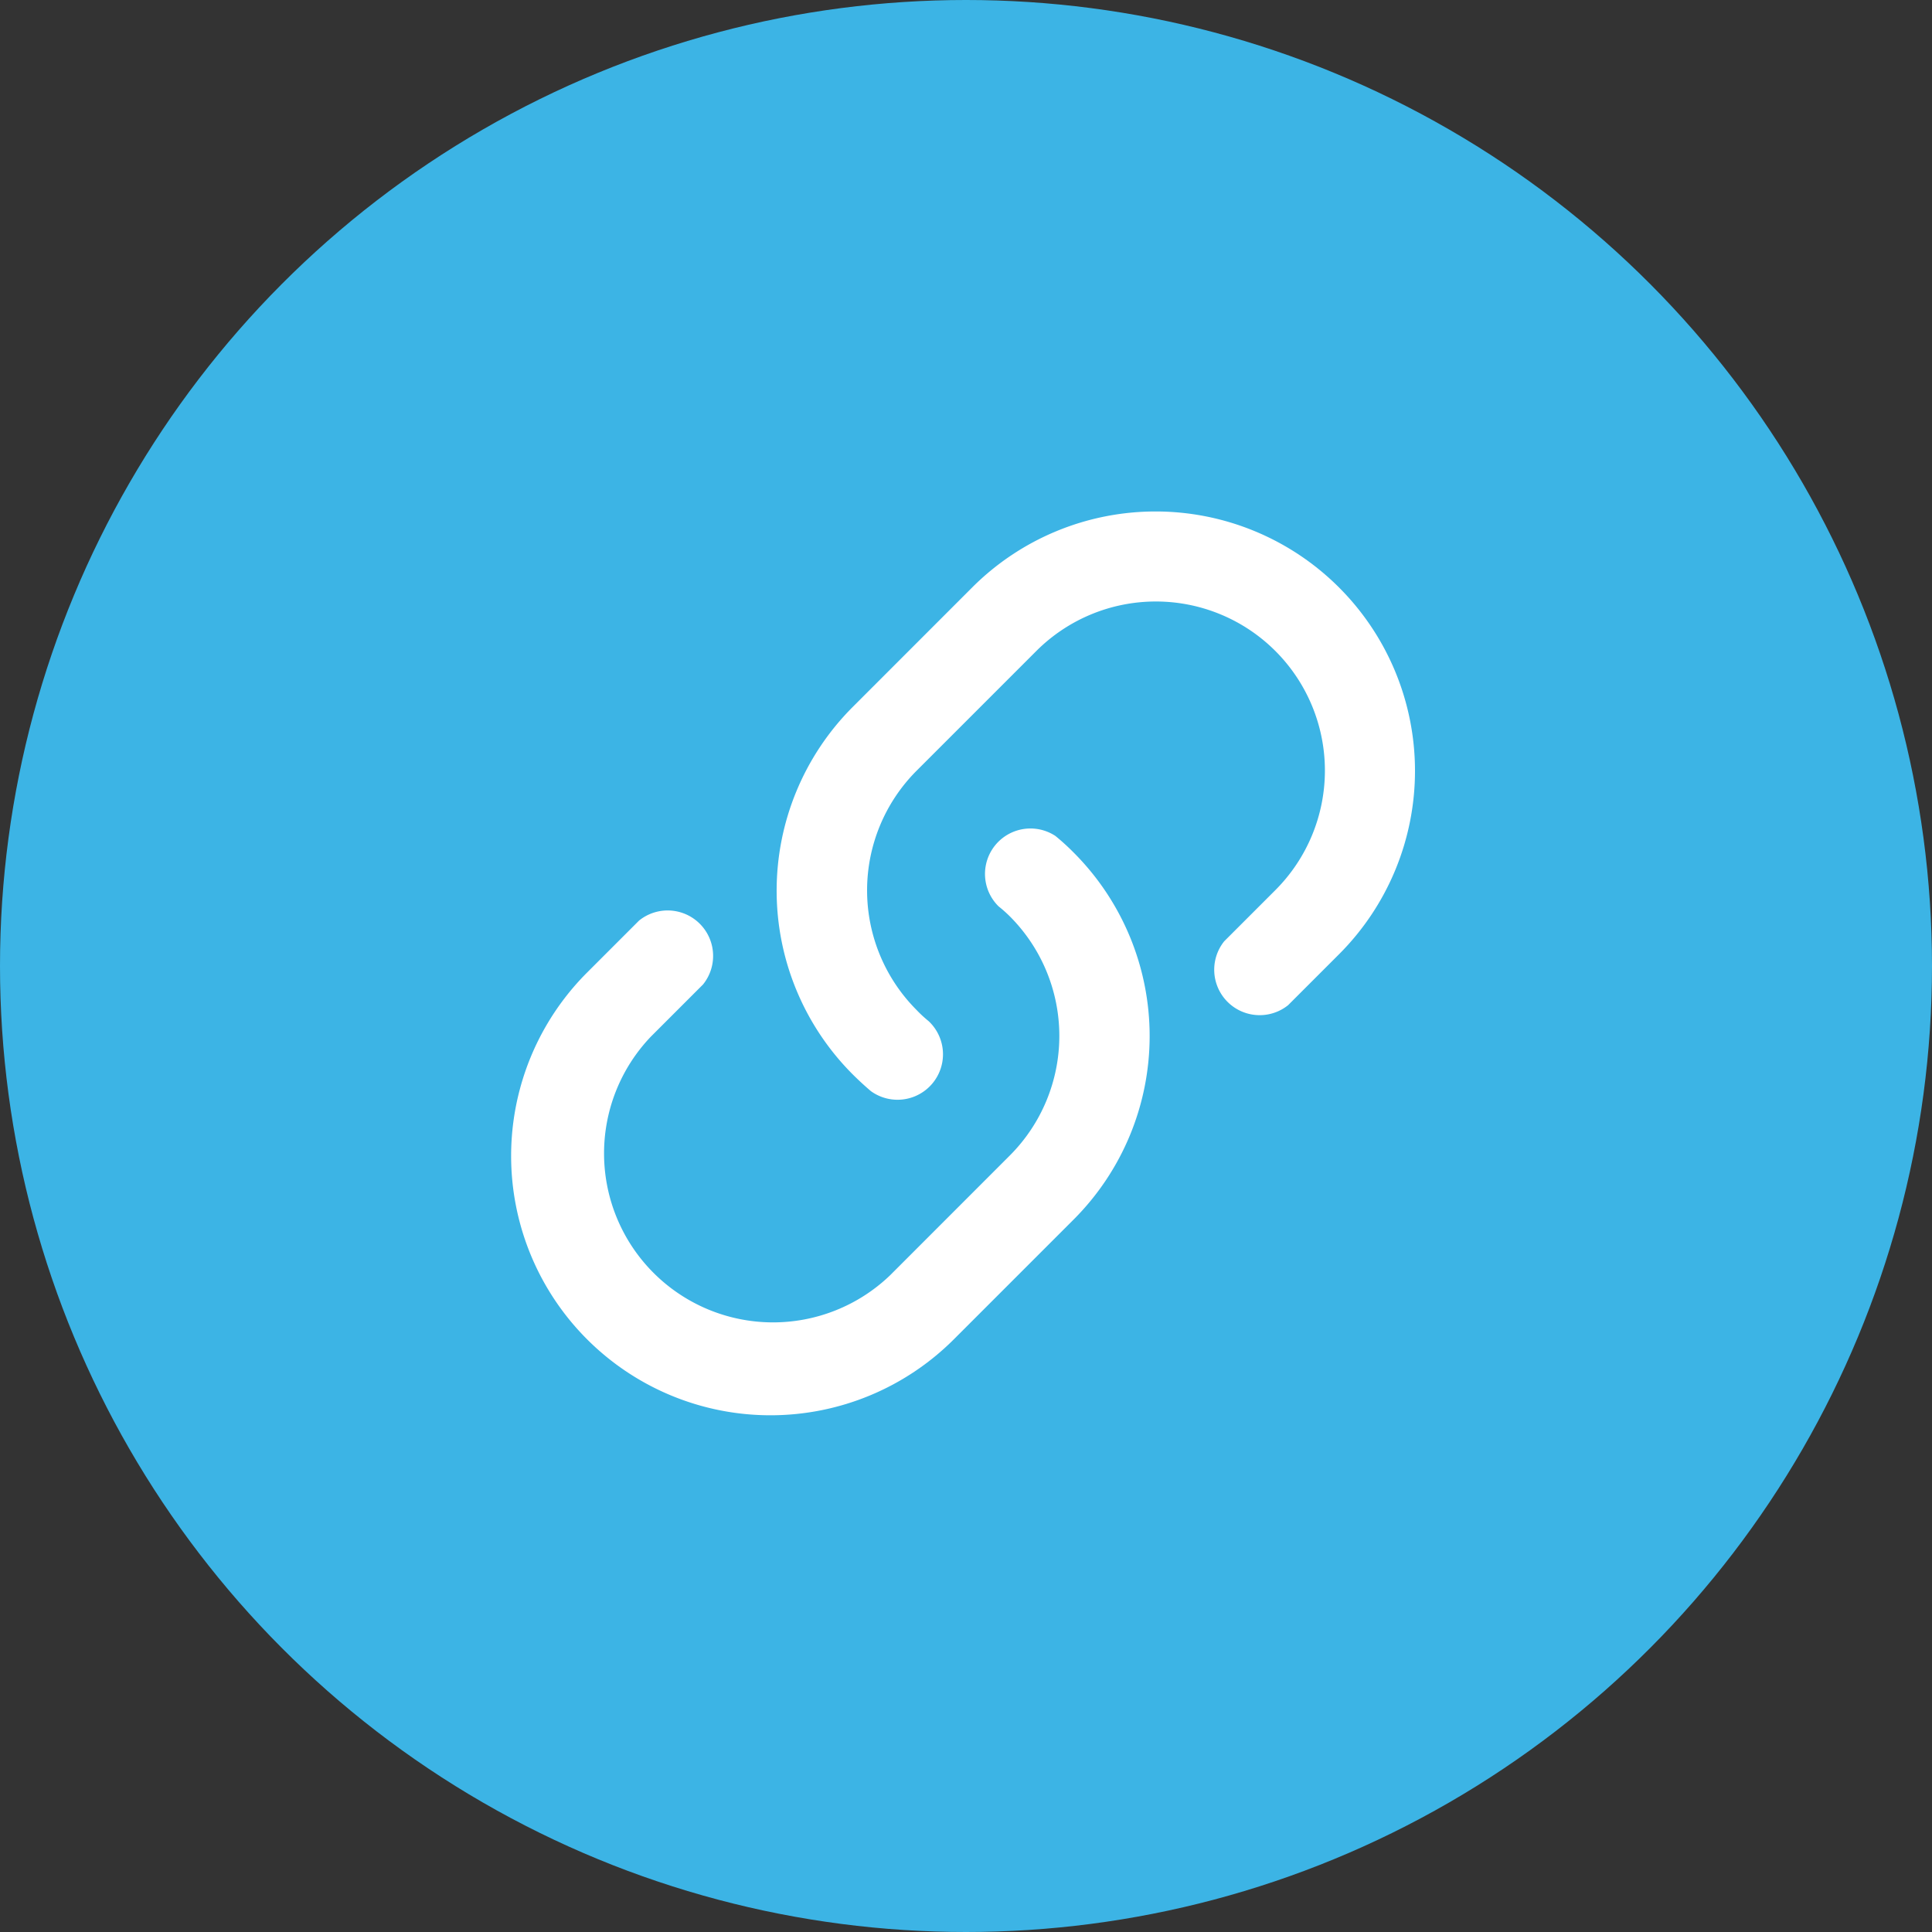 <svg xmlns="http://www.w3.org/2000/svg" width="34" height="34" viewBox="0 0 34 34">
  <rect x="0" y="0" width="34" height="34" fill="#333333" stroke="none"/>
  <circle cx="17" cy="17" r="17" fill="#3cb4e5"/>
  <g transform="translate(9 9)">
    <path d="M41.318,6.326a4.564,4.564,0,0,0-6.451,0l-2.11,2.111a4.573,4.573,0,0,0,0,6.455c.1.1.208.2.325.3A.8.8,0,0,0,34.1,13.962c-.079-.065-.149-.129-.216-.2a2.98,2.98,0,0,1,0-4.206l2.11-2.11A2.973,2.973,0,0,1,40.2,11.655l-.9.9a.8.8,0,0,0,1.124,1.125l.9-.9A4.564,4.564,0,0,0,41.318,6.326Z" transform="translate(-26.756 -4.99)" fill="#fff"/>
    <path d="M14.579,36.5a.8.8,0,0,0-1,1.239,2.426,2.426,0,0,1,.2.178,2.977,2.977,0,0,1,0,4.205l-2.109,2.11a2.974,2.974,0,0,1-4.205-4.205l.914-.914A.8.8,0,0,0,7.252,37.99l-.914.914a4.564,4.564,0,0,0,6.454,6.455l2.11-2.11a4.567,4.567,0,0,0,0-6.455A4.064,4.064,0,0,0,14.579,36.5Z" transform="translate(-5.006 -30.789)" fill="#fff"/>
  </g>
</svg>
